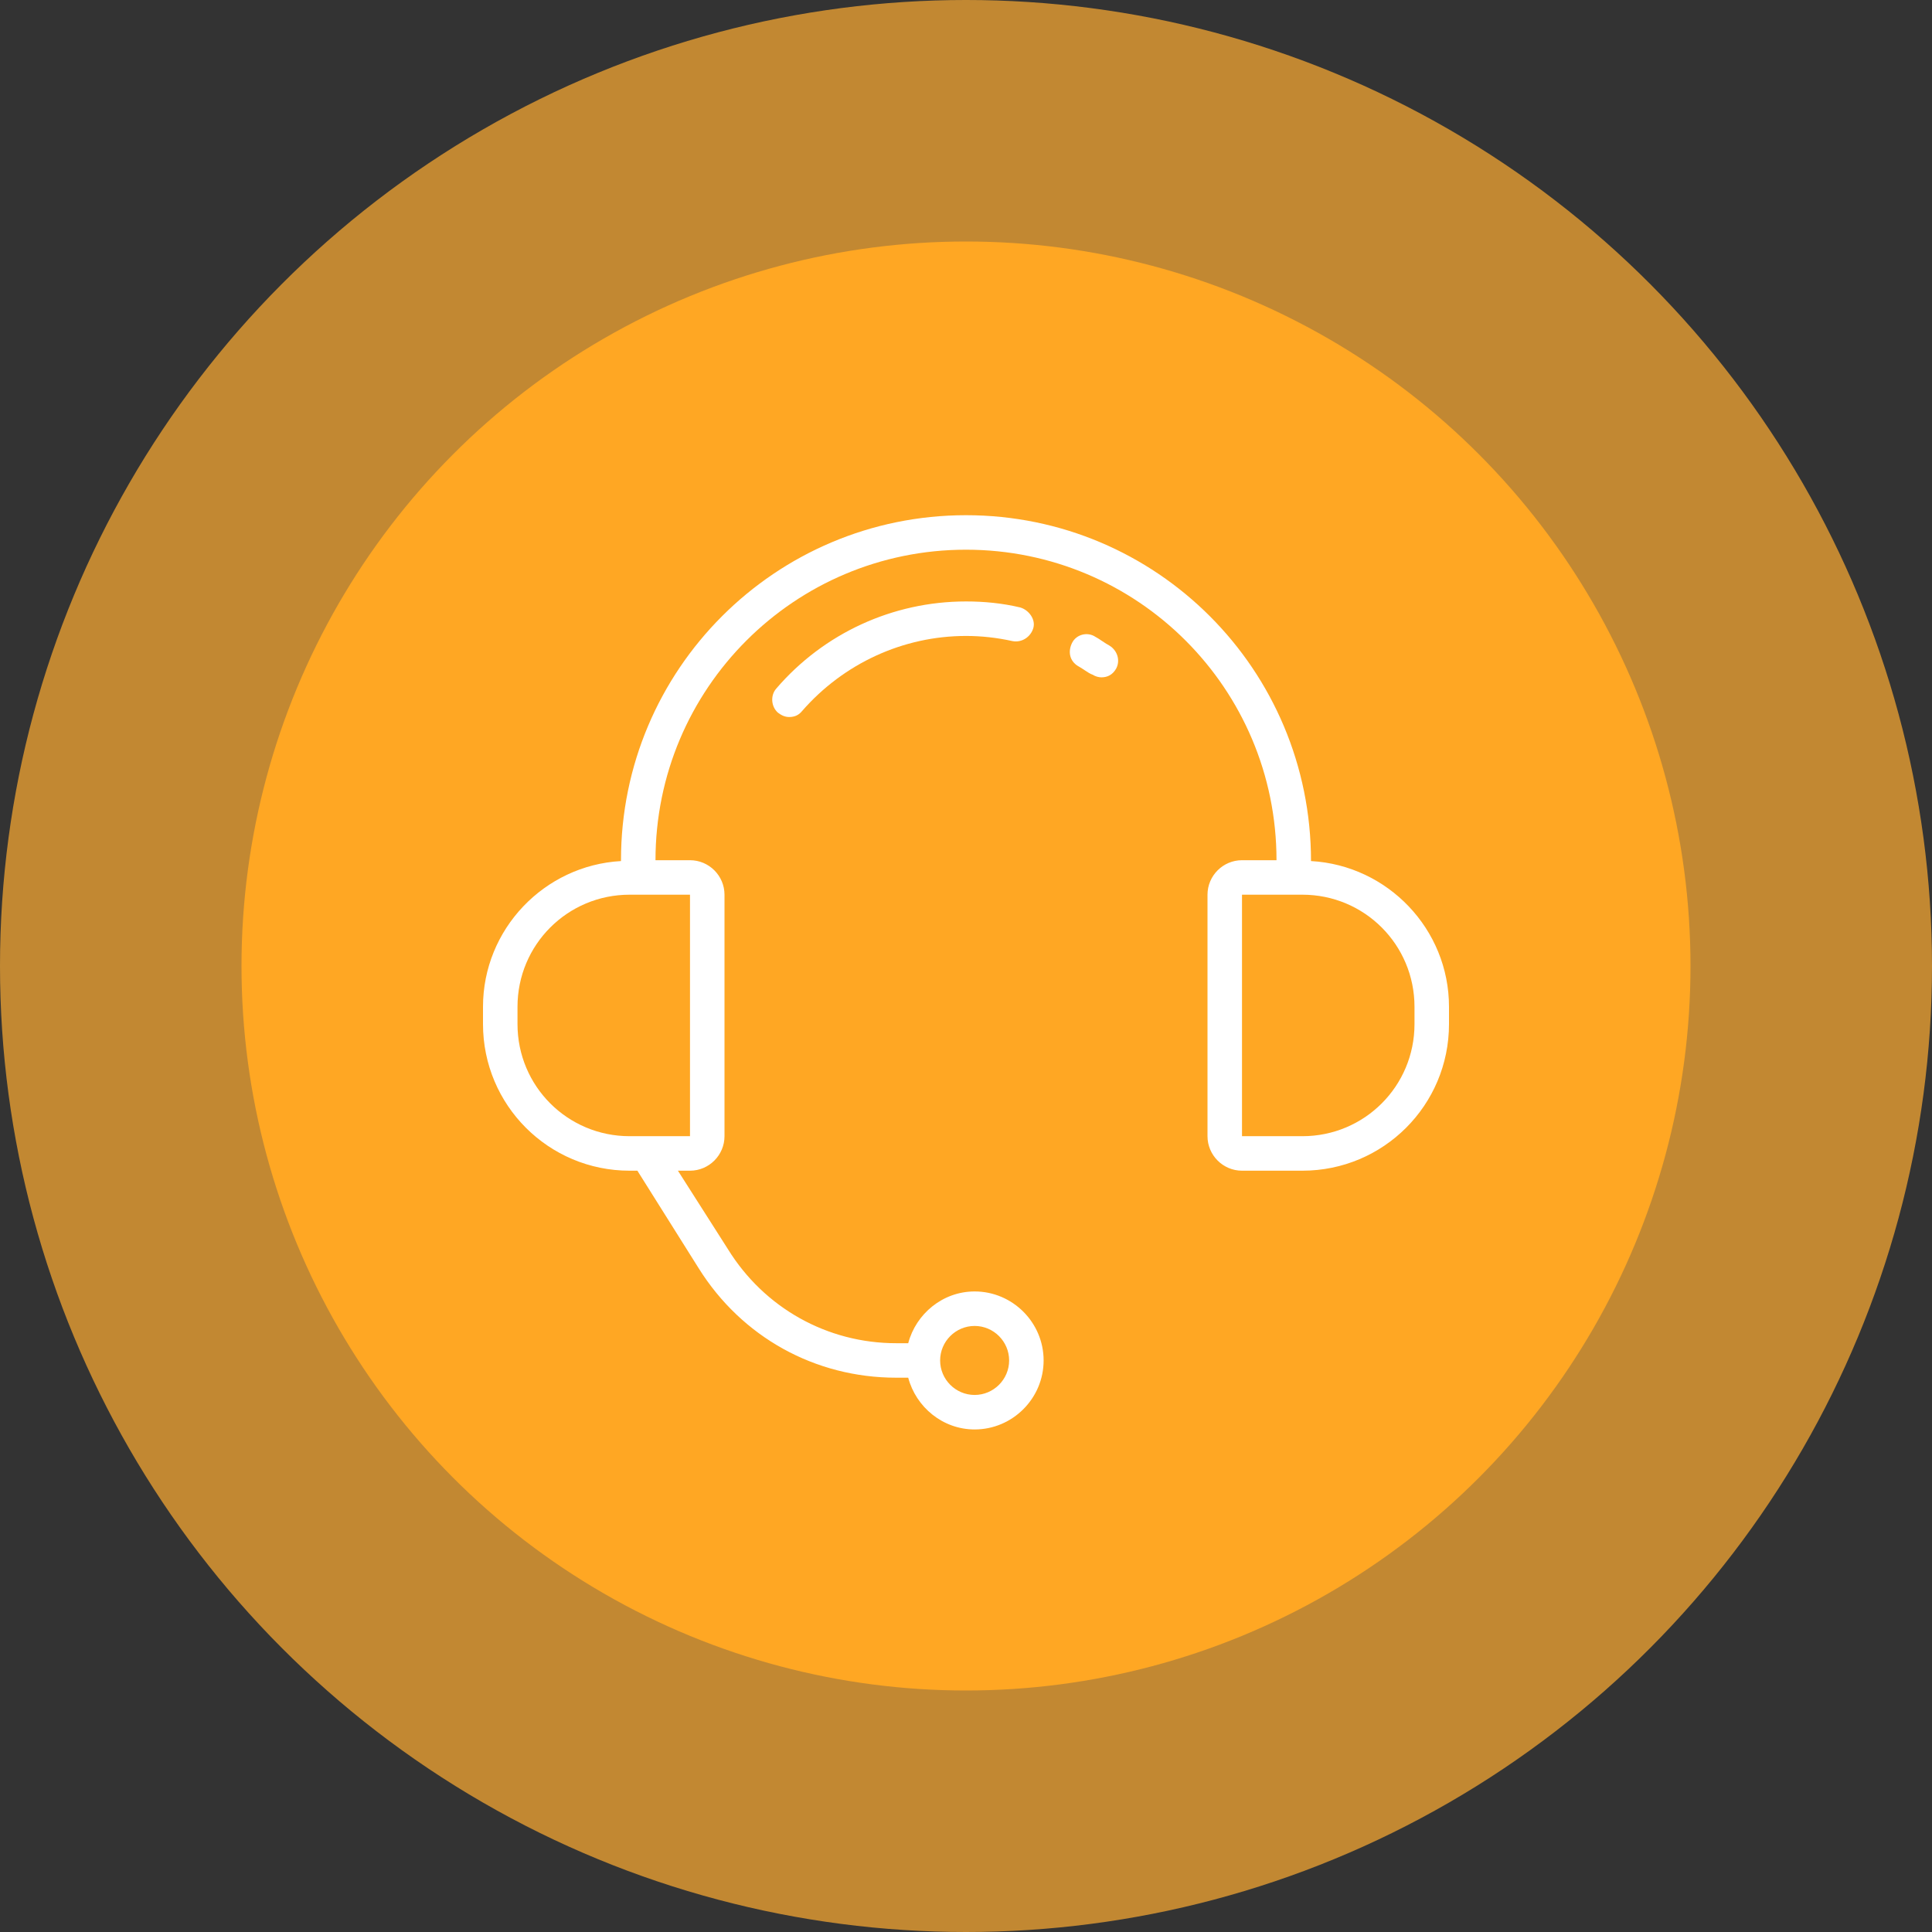 <svg xmlns="http://www.w3.org/2000/svg" width="120" height="120" viewBox="0 0 120 120" fill="none"><rect x="0" y="0" width="120" height="120" fill="#333333" stroke="none"/><circle cx="60" cy="60" r="45" fill="#FF9900"></circle><circle cx="60" cy="60" r="60" fill="#FFAD33" fill-opacity="0.7"></circle><path d="M81.429 53.482C81.429 41.589 71.839 32 60 32C48.161 32 38.571 41.589 38.571 53.429C38.571 53.429 38.571 53.429 38.571 53.482C33.804 53.75 30 57.714 30 62.536V63.607C30 68.643 34.071 72.714 39.107 72.714H39.589L43.393 78.768C46.071 83.054 50.625 85.571 55.661 85.571H56.411C56.893 87.393 58.554 88.786 60.536 88.786C62.893 88.786 64.821 86.857 64.821 84.5C64.821 82.143 62.893 80.214 60.536 80.214C58.554 80.214 56.893 81.607 56.411 83.429H55.661C51.375 83.429 47.464 81.232 45.214 77.589L42.107 72.714H42.857C44.036 72.714 45 71.75 45 70.571V55.571C45 54.393 44.036 53.429 42.857 53.429H40.714C40.714 42.768 49.339 34.143 60 34.143C70.661 34.143 79.286 42.768 79.286 53.429H77.143C75.964 53.429 75 54.393 75 55.571V70.571C75 71.75 75.964 72.714 77.143 72.714H80.893C85.929 72.714 90 68.643 90 63.607V62.536C90 57.714 86.196 53.75 81.429 53.482ZM60.536 82.357C61.714 82.357 62.679 83.321 62.679 84.5C62.679 85.679 61.714 86.643 60.536 86.643C59.357 86.643 58.393 85.679 58.393 84.5C58.393 83.321 59.357 82.357 60.536 82.357ZM42.857 55.571V70.571H39.107C35.25 70.571 32.143 67.464 32.143 63.607V62.536C32.143 58.679 35.25 55.571 39.107 55.571H42.857ZM87.857 63.607C87.857 67.464 84.75 70.571 80.893 70.571H77.143V55.571H80.893C84.75 55.571 87.857 58.679 87.857 62.536V63.607Z" fill="white"></path><path d="M68.893 40.089C68.786 40.036 68.625 39.929 68.464 39.822C68.304 39.714 68.143 39.607 68.036 39.554C67.554 39.232 66.857 39.393 66.589 39.929C66.322 40.464 66.429 41.054 66.964 41.375C67.072 41.429 67.232 41.536 67.393 41.643C67.554 41.75 67.714 41.857 67.875 41.911C68.036 42.018 68.25 42.071 68.411 42.071C68.786 42.071 69.107 41.911 69.322 41.536C69.589 41.054 69.429 40.411 68.893 40.089Z" fill="white"></path><path d="M60 37.357C55.447 37.357 51.161 39.339 48.215 42.768C47.84 43.196 47.893 43.893 48.322 44.268C48.536 44.428 48.75 44.535 49.018 44.535C49.34 44.535 49.608 44.428 49.822 44.16C52.393 41.214 56.09 39.5 60 39.5C60.965 39.5 61.929 39.607 62.893 39.821C63.483 39.928 64.018 39.553 64.179 39.018C64.34 38.482 63.911 37.893 63.375 37.732C62.25 37.464 61.125 37.357 60 37.357Z" fill="white"></path></svg>